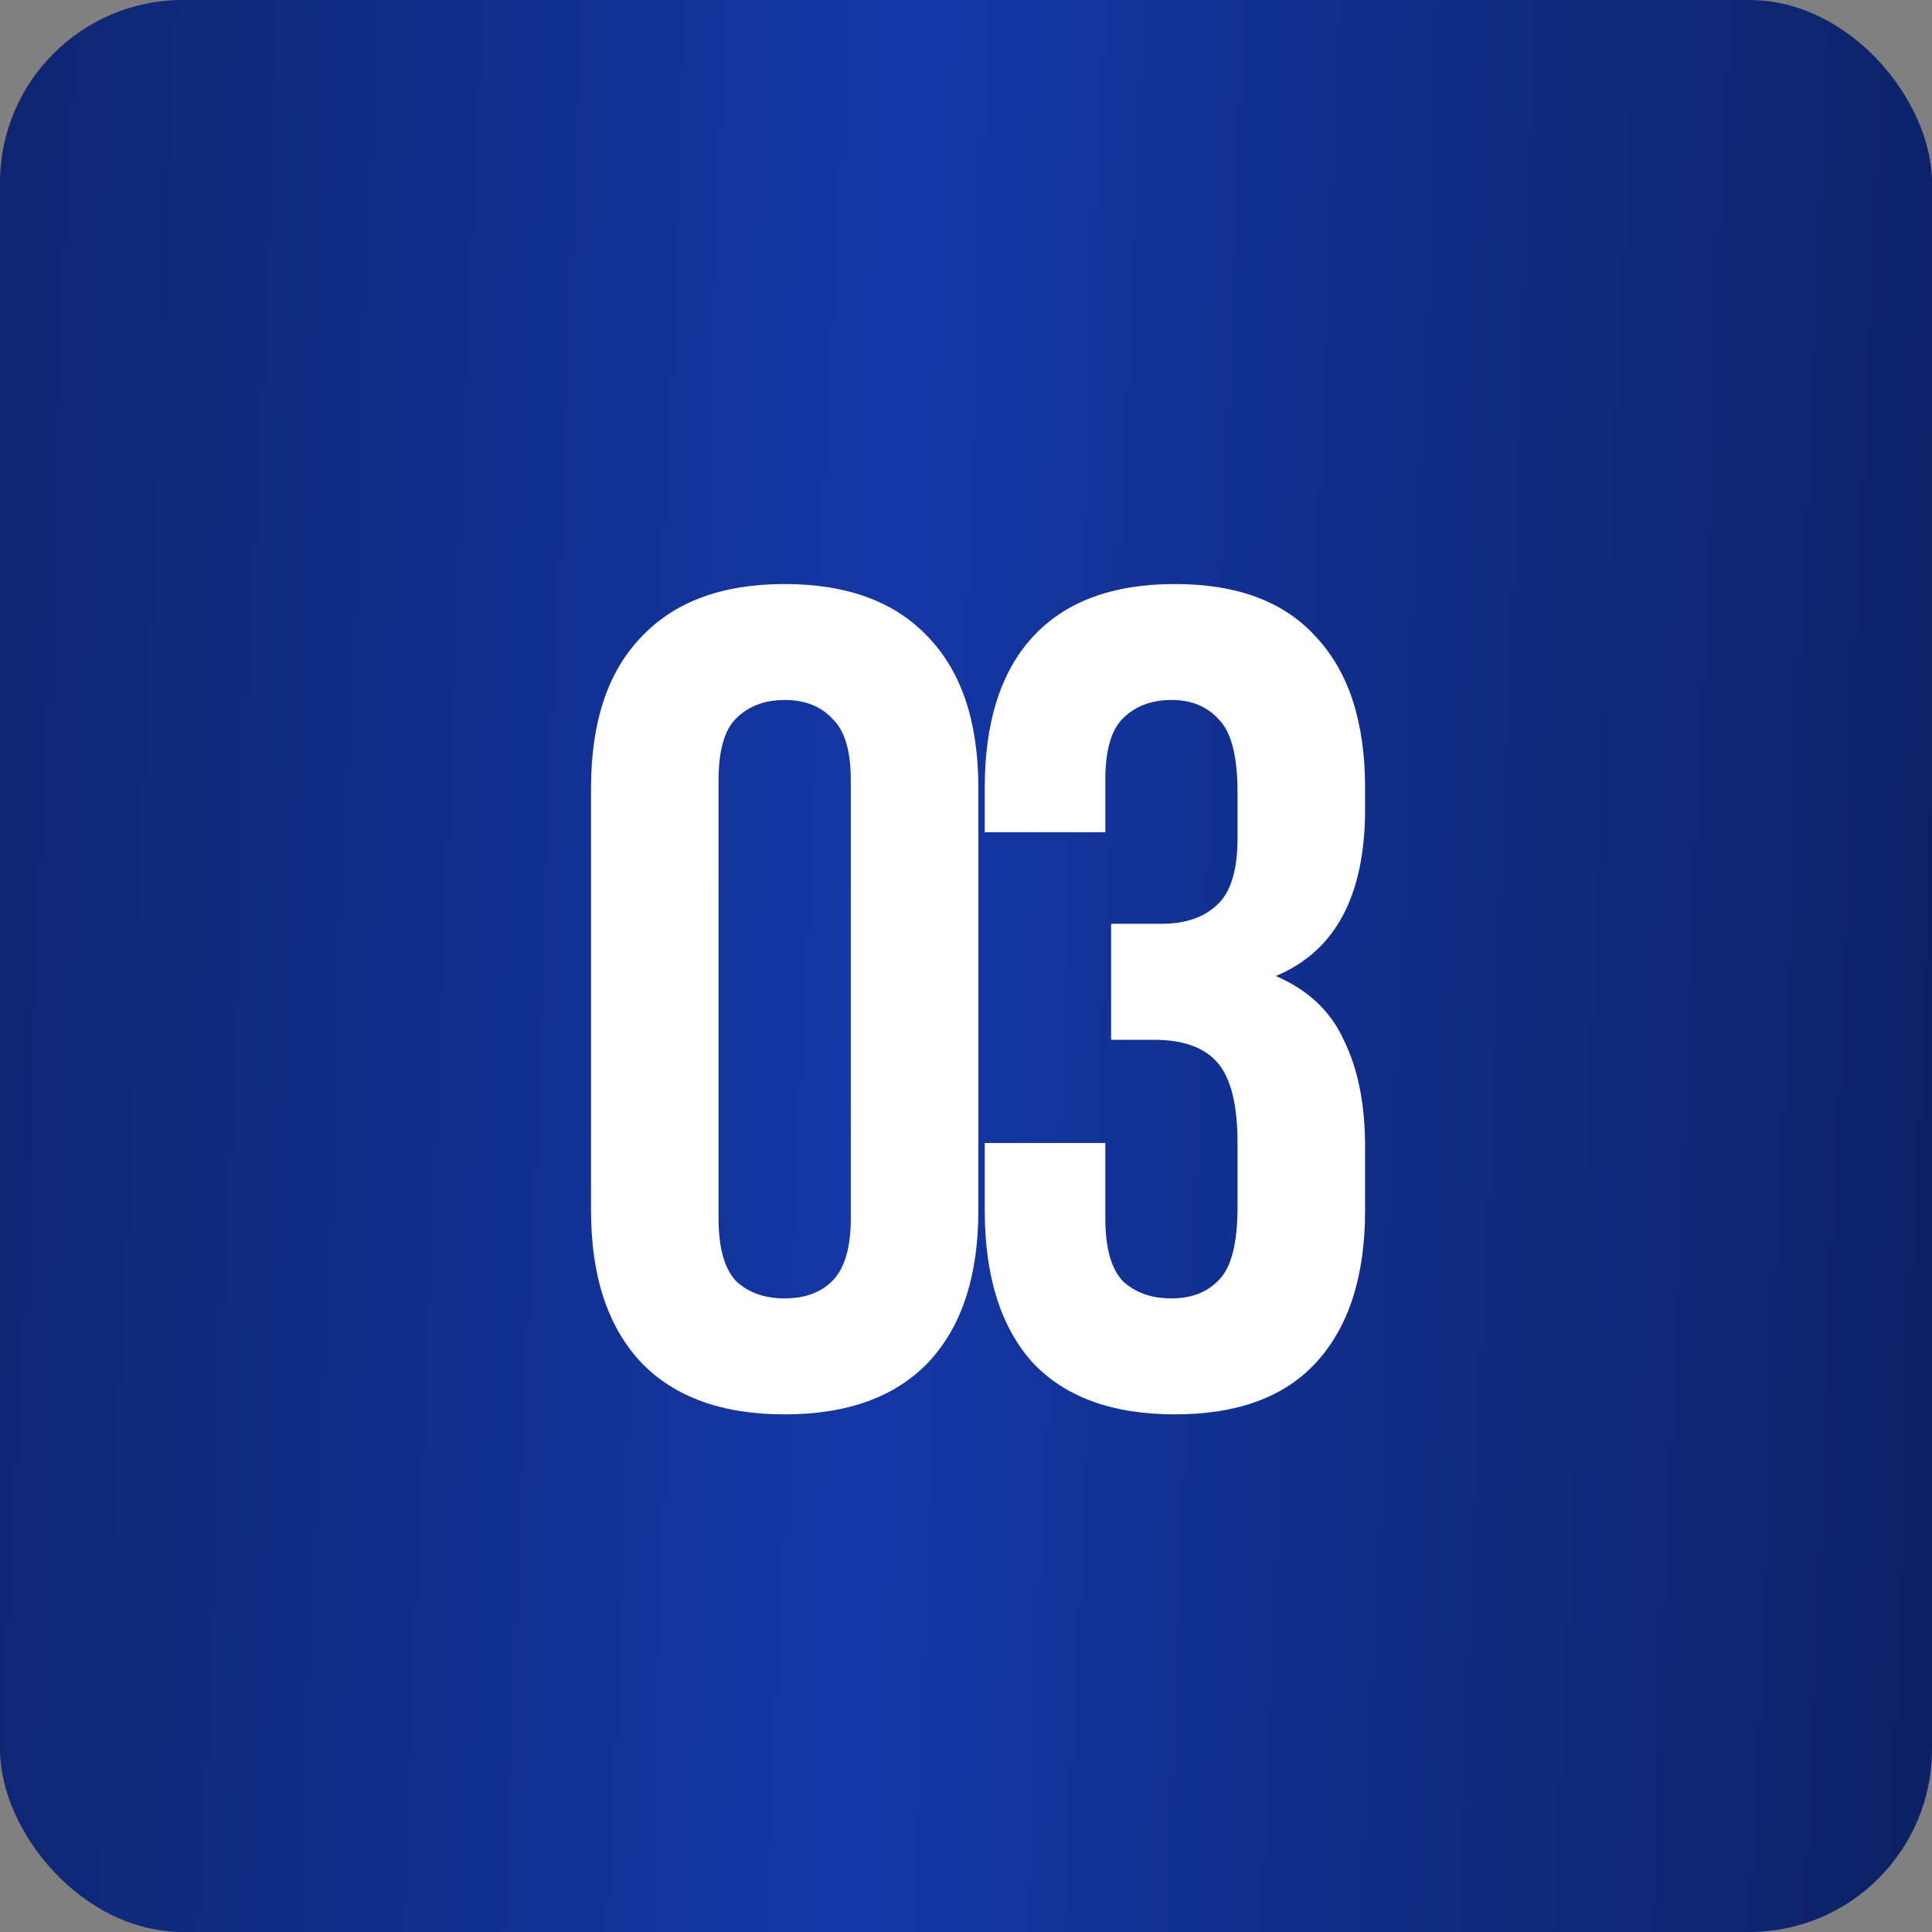 <svg xmlns="http://www.w3.org/2000/svg" width="55" height="55" viewBox="0 0 55 55" fill="none"><rect x="0" y="0" width="55" height="55" fill="#808080" stroke="none"/><rect width="55" height="55" rx="5.203" fill="url(#paint0_linear_3302_5028)"></rect><path d="M20.456 34.685C20.456 35.521 20.622 36.115 20.952 36.468C21.304 36.798 21.766 36.963 22.338 36.963C22.911 36.963 23.362 36.798 23.692 36.468C24.044 36.115 24.22 35.521 24.22 34.685V22.205C24.22 21.369 24.044 20.786 23.692 20.456C23.362 20.103 22.911 19.927 22.338 19.927C21.766 19.927 21.304 20.103 20.952 20.456C20.622 20.786 20.456 21.369 20.456 22.205V34.685ZM16.825 22.436C16.825 20.566 17.298 19.135 18.245 18.145C19.191 17.132 20.556 16.626 22.338 16.626C24.121 16.626 25.486 17.132 26.432 18.145C27.378 19.135 27.852 20.566 27.852 22.436V34.454C27.852 36.324 27.378 37.766 26.432 38.779C25.486 39.769 24.121 40.264 22.338 40.264C20.556 40.264 19.191 39.769 18.245 38.779C17.298 37.766 16.825 36.324 16.825 34.454V22.436ZM35.23 22.568C35.23 21.534 35.054 20.841 34.702 20.488C34.372 20.114 33.92 19.927 33.348 19.927C32.776 19.927 32.314 20.103 31.962 20.456C31.631 20.786 31.466 21.369 31.466 22.205V23.691H28.033V22.436C28.033 20.566 28.484 19.135 29.386 18.145C30.311 17.132 31.664 16.626 33.447 16.626C35.23 16.626 36.572 17.132 37.475 18.145C38.399 19.135 38.861 20.566 38.861 22.436V23.031C38.861 25.496 38.014 27.08 36.319 27.785C37.244 28.181 37.893 28.797 38.267 29.634C38.663 30.448 38.861 31.449 38.861 32.638V34.454C38.861 36.324 38.399 37.766 37.475 38.779C36.572 39.769 35.23 40.264 33.447 40.264C31.664 40.264 30.311 39.769 29.386 38.779C28.484 37.766 28.033 36.324 28.033 34.454V32.539H31.466V34.685C31.466 35.521 31.631 36.115 31.962 36.468C32.314 36.798 32.776 36.963 33.348 36.963C33.92 36.963 34.372 36.787 34.702 36.434C35.054 36.082 35.23 35.389 35.23 34.355V32.539C35.23 31.46 35.043 30.701 34.669 30.261C34.294 29.821 33.689 29.601 32.853 29.601H31.631V26.299H33.051C33.733 26.299 34.261 26.123 34.636 25.771C35.032 25.419 35.23 24.78 35.23 23.856V22.568Z" fill="white"></path><defs><linearGradient id="paint0_linear_3302_5028" x1="-23.613" y1="3.056" x2="73.614" y2="7.004" gradientUnits="userSpaceOnUse"><stop stop-color="#081540"></stop><stop offset="0.51" stop-color="#1537A6"></stop><stop offset="1" stop-color="#081540"></stop></linearGradient></defs></svg>